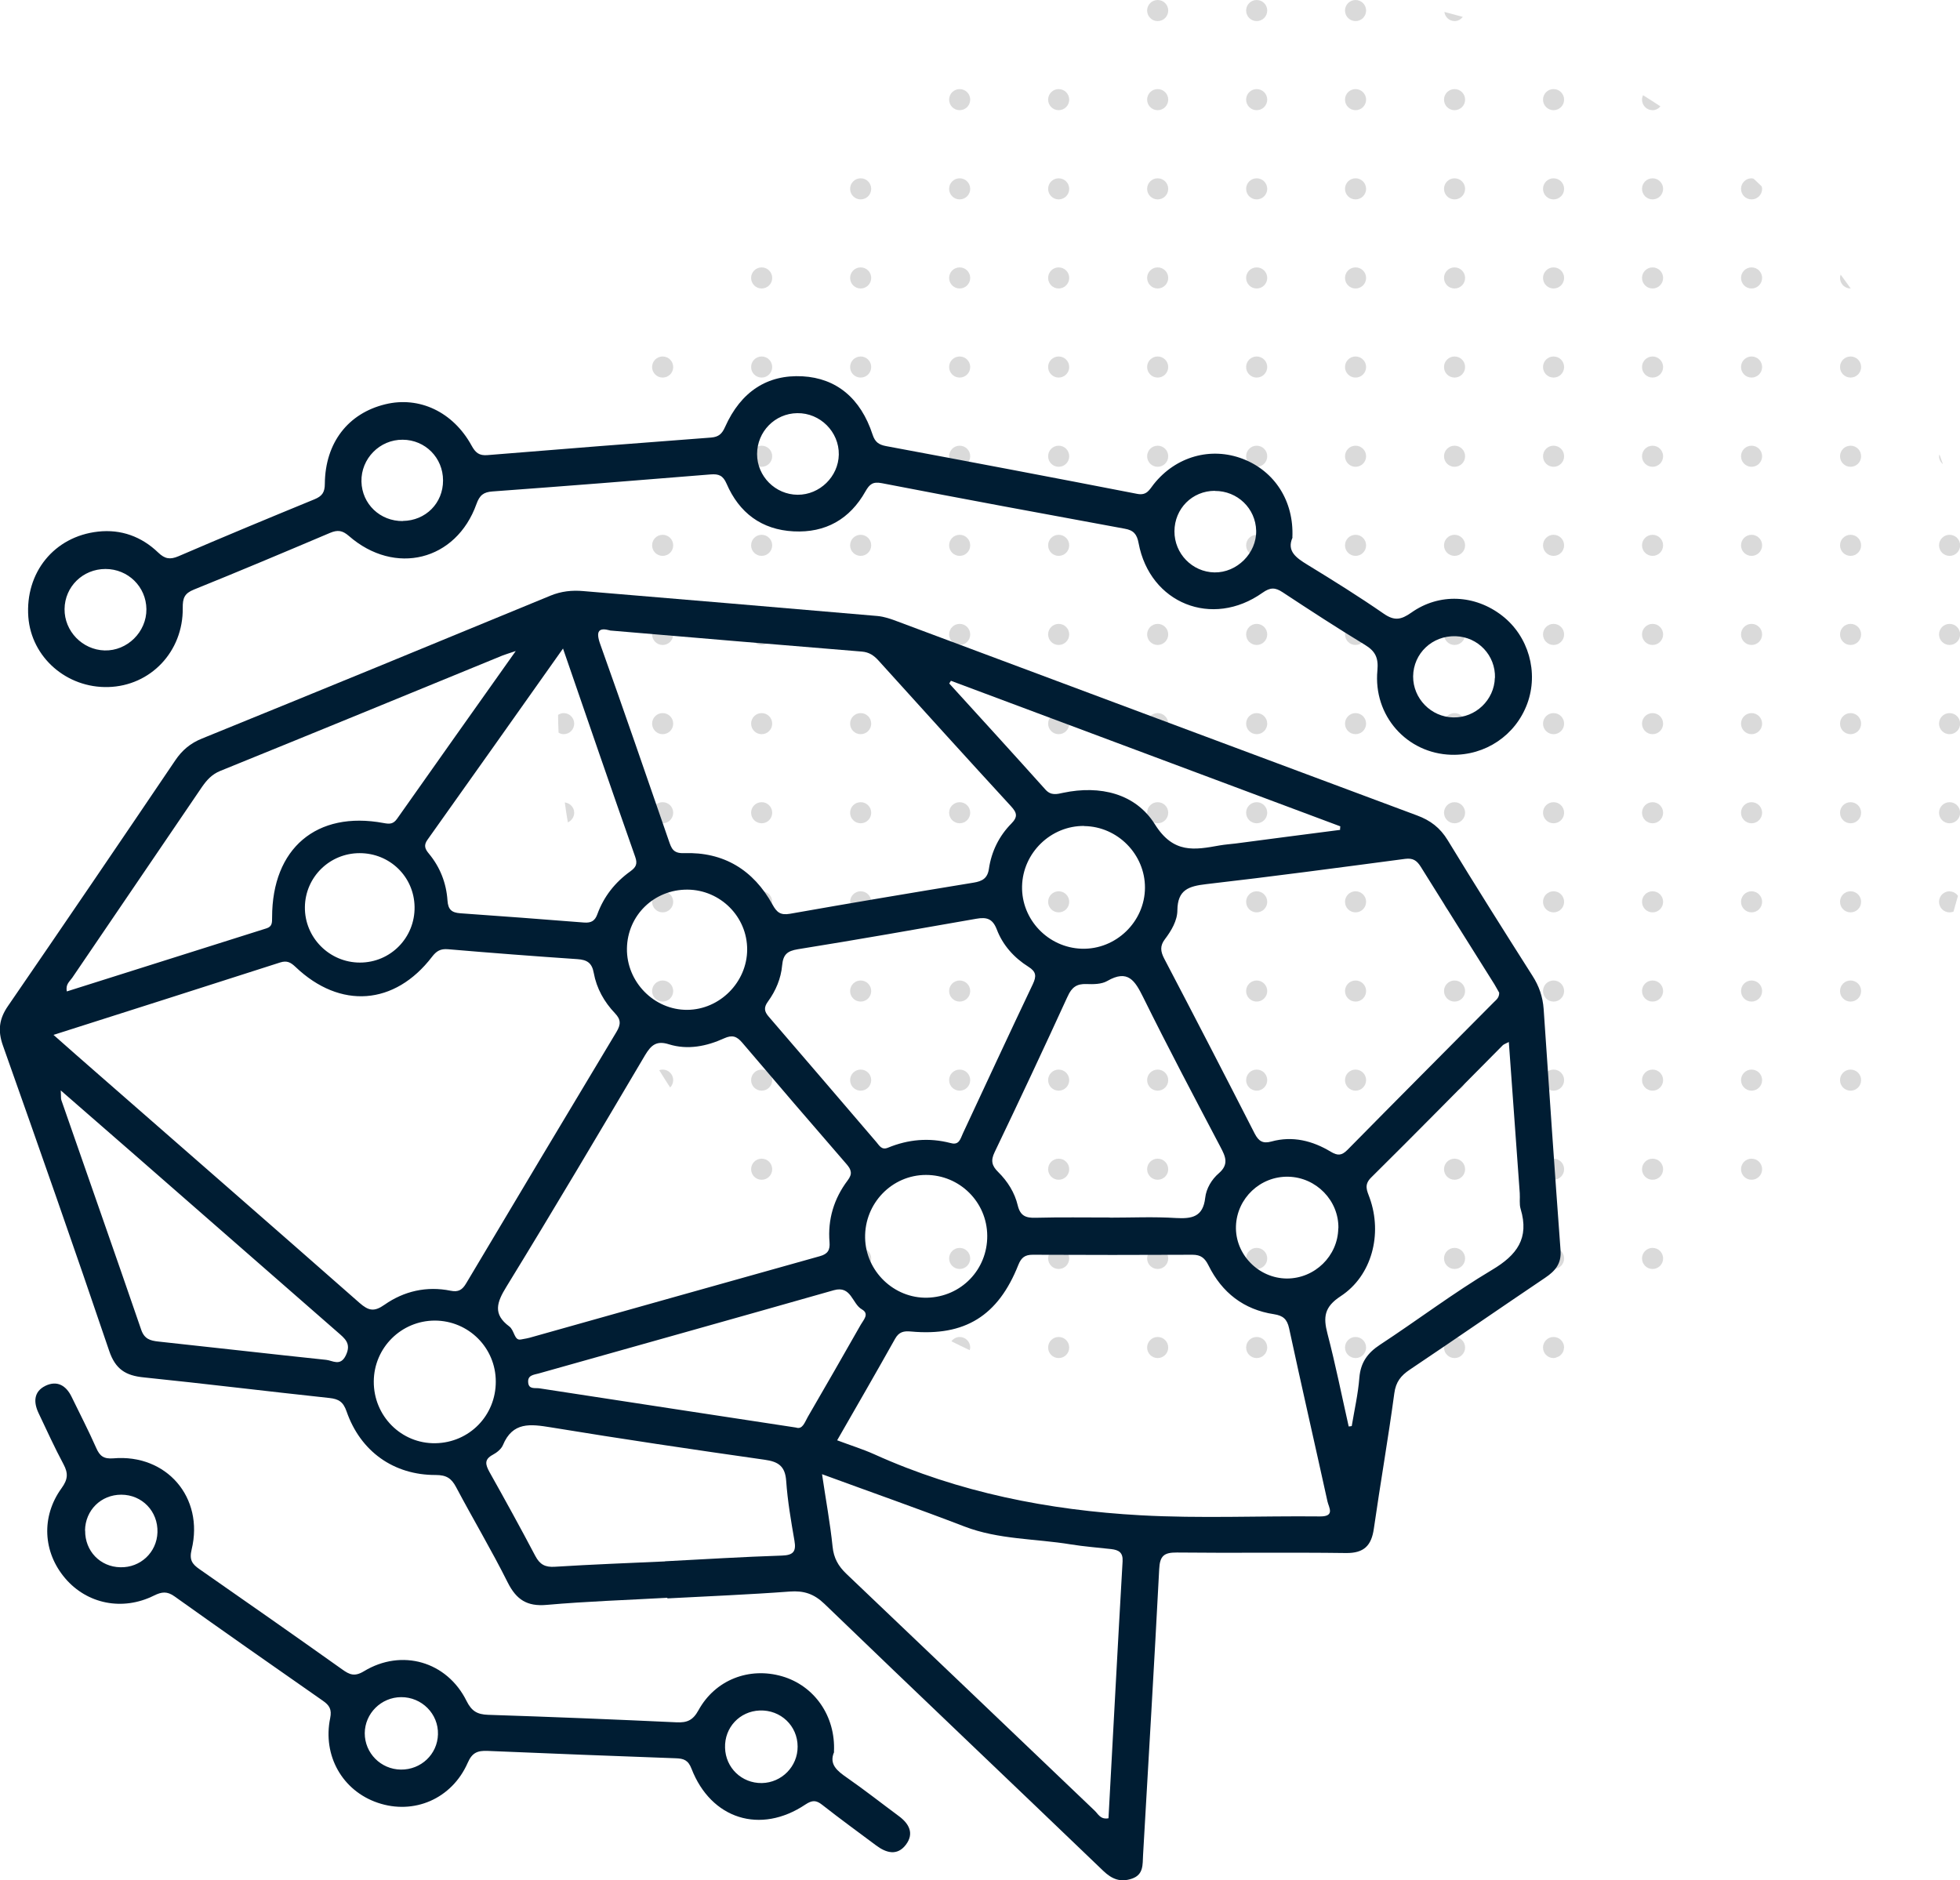 <svg xmlns="http://www.w3.org/2000/svg" id="Capa_2" data-name="Capa 2" viewBox="0 0 154.22 147.93"><defs><style>      .cls-1 {        fill: #001d33;      }      .cls-1, .cls-2 {        stroke-width: 0px;      }      .cls-3 {        opacity: .5;      }      .cls-2 {        fill: #b6b6b6;      }    </style></defs><g id="hero"><g><g class="cls-3"><path class="cls-2" d="M123.07,106.03c0-.46-.37-.83-.83-.83s-.83.37-.83.83.37.83.83.83c.07,0,.14-.02.2-.04.08-.04.17-.08.25-.11.22-.15.37-.39.37-.67Z"></path><path class="cls-2" d="M114.45,105.2c-.46,0-.83.37-.83.83s.37.83.83.83.83-.37.83-.83-.37-.83-.83-.83Z"></path><path class="cls-2" d="M106.66,105.2c-.46,0-.83.37-.83.83s.37.83.83.83.83-.37.83-.83-.37-.83-.83-.83Z"></path><path class="cls-2" d="M98.88,105.2c-.46,0-.83.37-.83.83s.37.83.83.83.83-.37.83-.83-.37-.83-.83-.83Z"></path><path class="cls-2" d="M91.09,105.2c-.46,0-.83.37-.83.83s.37.83.83.83.83-.37.83-.83-.37-.83-.83-.83Z"></path><path class="cls-2" d="M83.3,105.2c-.46,0-.83.37-.83.83s.37.83.83.83.83-.37.83-.83-.37-.83-.83-.83Z"></path><path class="cls-2" d="M75.51,105.2c-.27,0-.5.14-.65.34.48.24.95.47,1.44.7.02-.07.04-.13.04-.21,0-.46-.37-.83-.83-.83Z"></path><path class="cls-2" d="M130.03,98.19c-.46,0-.83.37-.83.83s.37.83.83.83.83-.37.83-.83-.37-.83-.83-.83Z"></path><path class="cls-2" d="M122.24,98.19c-.46,0-.83.37-.83.83s.37.83.83.83.83-.37.83-.83-.37-.83-.83-.83Z"></path><path class="cls-2" d="M114.45,98.19c-.46,0-.83.37-.83.83s.37.83.83.83.83-.37.83-.83-.37-.83-.83-.83Z"></path><path class="cls-2" d="M106.66,98.19c-.46,0-.83.37-.83.83s.37.83.83.83.83-.37.83-.83-.37-.83-.83-.83Z"></path><path class="cls-2" d="M98.88,98.19c-.46,0-.83.37-.83.83s.37.83.83.83.83-.37.83-.83-.37-.83-.83-.83Z"></path><path class="cls-2" d="M91.09,98.19c-.46,0-.83.37-.83.83s.37.83.83.83.83-.37.83-.83-.37-.83-.83-.83Z"></path><path class="cls-2" d="M83.3,98.19c-.46,0-.83.37-.83.83s.37.83.83.83.83-.37.83-.83-.37-.83-.83-.83Z"></path><path class="cls-2" d="M75.51,98.19c-.46,0-.83.37-.83.83s.37.83.83.83.83-.37.83-.83-.37-.83-.83-.83Z"></path><path class="cls-2" d="M67.72,98.19c-.46,0-.83.37-.83.83s.37.83.83.83.83-.37.83-.83-.37-.83-.83-.83Z"></path><path class="cls-2" d="M137.82,91.17c-.46,0-.83.37-.83.83s.37.83.83.83.83-.37.83-.83-.37-.83-.83-.83Z"></path><path class="cls-2" d="M130.03,91.17c-.46,0-.83.37-.83.83s.37.83.83.83.83-.37.83-.83-.37-.83-.83-.83Z"></path><path class="cls-2" d="M122.24,91.17c-.46,0-.83.37-.83.83s.37.83.83.83.83-.37.83-.83-.37-.83-.83-.83Z"></path><path class="cls-2" d="M114.45,91.17c-.46,0-.83.37-.83.83s.37.83.83.83.83-.37.83-.83-.37-.83-.83-.83Z"></path><path class="cls-2" d="M106.66,91.17c-.46,0-.83.37-.83.83s.37.83.83.83.83-.37.83-.83-.37-.83-.83-.83Z"></path><path class="cls-2" d="M98.88,91.17c-.46,0-.83.37-.83.83s.37.83.83.83.83-.37.83-.83-.37-.83-.83-.83Z"></path><path class="cls-2" d="M91.09,91.17c-.46,0-.83.37-.83.83s.37.83.83.83.83-.37.83-.83-.37-.83-.83-.83Z"></path><path class="cls-2" d="M83.3,91.17c-.46,0-.83.37-.83.83s.37.83.83.83.83-.37.83-.83-.37-.83-.83-.83Z"></path><path class="cls-2" d="M75.51,91.17c-.46,0-.83.37-.83.83s.37.83.83.83.83-.37.83-.83-.37-.83-.83-.83Z"></path><path class="cls-2" d="M67.72,91.17c-.46,0-.83.37-.83.83s.37.83.83.83.83-.37.83-.83-.37-.83-.83-.83Z"></path><path class="cls-2" d="M59.93,91.17c-.46,0-.83.37-.83.83s.37.83.83.83.83-.37.83-.83-.37-.83-.83-.83Z"></path><path class="cls-2" d="M145.61,84.16c-.46,0-.83.37-.83.83s.37.83.83.83.83-.37.83-.83-.37-.83-.83-.83Z"></path><path class="cls-2" d="M137.82,84.16c-.46,0-.83.37-.83.83s.37.83.83.83.83-.37.83-.83-.37-.83-.83-.83Z"></path><path class="cls-2" d="M130.03,84.16c-.46,0-.83.37-.83.83s.37.83.83.83.83-.37.83-.83-.37-.83-.83-.83Z"></path><path class="cls-2" d="M122.24,84.16c-.46,0-.83.37-.83.83s.37.83.83.83.83-.37.83-.83-.37-.83-.83-.83Z"></path><path class="cls-2" d="M114.45,84.16c-.46,0-.83.37-.83.83s.37.83.83.83.83-.37.83-.83-.37-.83-.83-.83Z"></path><path class="cls-2" d="M106.66,84.16c-.46,0-.83.37-.83.83s.37.83.83.83.83-.37.83-.83-.37-.83-.83-.83Z"></path><path class="cls-2" d="M98.88,84.16c-.46,0-.83.37-.83.83s.37.83.83.83.83-.37.83-.83-.37-.83-.83-.83Z"></path><path class="cls-2" d="M91.09,84.16c-.46,0-.83.37-.83.83s.37.83.83.83.83-.37.83-.83-.37-.83-.83-.83Z"></path><path class="cls-2" d="M83.3,84.16c-.46,0-.83.37-.83.83s.37.83.83.83.83-.37.83-.83-.37-.83-.83-.83Z"></path><path class="cls-2" d="M75.51,84.16c-.46,0-.83.37-.83.83s.37.83.83.83.83-.37.83-.83-.37-.83-.83-.83Z"></path><path class="cls-2" d="M67.72,84.16c-.46,0-.83.37-.83.83s.37.83.83.83.83-.37.83-.83-.37-.83-.83-.83Z"></path><path class="cls-2" d="M59.93,84.16c-.46,0-.83.37-.83.83s.37.83.83.83.83-.37.83-.83-.37-.83-.83-.83Z"></path><path class="cls-2" d="M52.97,84.99c0-.46-.37-.83-.83-.83-.1,0-.18.02-.27.05.28.46.57.91.86,1.36.15-.15.24-.36.24-.59Z"></path><path class="cls-2" d="M145.61,77.15c-.46,0-.83.37-.83.83s.37.83.83.83.83-.37.83-.83-.37-.83-.83-.83Z"></path><path class="cls-2" d="M137.82,77.15c-.46,0-.83.37-.83.83s.37.83.83.83.83-.37.83-.83-.37-.83-.83-.83Z"></path><path class="cls-2" d="M130.03,77.15c-.46,0-.83.37-.83.83s.37.83.83.83.83-.37.83-.83-.37-.83-.83-.83Z"></path><path class="cls-2" d="M122.24,77.15c-.46,0-.83.37-.83.83s.37.83.83.83.83-.37.83-.83-.37-.83-.83-.83Z"></path><path class="cls-2" d="M114.45,77.15c-.46,0-.83.37-.83.83s.37.83.83.83.83-.37.83-.83-.37-.83-.83-.83Z"></path><path class="cls-2" d="M106.66,77.15c-.46,0-.83.37-.83.83s.37.83.83.83.83-.37.83-.83-.37-.83-.83-.83Z"></path><path class="cls-2" d="M98.88,77.15c-.46,0-.83.37-.83.83s.37.83.83.83.83-.37.83-.83-.37-.83-.83-.83Z"></path><path class="cls-2" d="M91.09,77.15c-.46,0-.83.37-.83.83s.37.83.83.83.83-.37.83-.83-.37-.83-.83-.83Z"></path><path class="cls-2" d="M83.3,77.15c-.46,0-.83.37-.83.83s.37.83.83.83.83-.37.83-.83-.37-.83-.83-.83Z"></path><path class="cls-2" d="M75.51,77.15c-.46,0-.83.37-.83.83s.37.83.83.83.83-.37.83-.83-.37-.83-.83-.83Z"></path><path class="cls-2" d="M67.72,77.15c-.46,0-.83.37-.83.83s.37.83.83.83.83-.37.83-.83-.37-.83-.83-.83Z"></path><path class="cls-2" d="M59.93,77.15c-.46,0-.83.37-.83.83s.37.83.83.83.83-.37.83-.83-.37-.83-.83-.83Z"></path><path class="cls-2" d="M52.14,77.15c-.46,0-.83.37-.83.83s.37.83.83.83.83-.37.83-.83-.37-.83-.83-.83Z"></path><path class="cls-2" d="M153.4,70.13c-.46,0-.83.37-.83.83s.37.83.83.83c.11,0,.21-.02.31-.06.12-.41.24-.83.35-1.24-.15-.21-.38-.35-.66-.35Z"></path><path class="cls-2" d="M145.61,70.13c-.46,0-.83.37-.83.83s.37.83.83.83.83-.37.83-.83-.37-.83-.83-.83Z"></path><path class="cls-2" d="M137.82,70.13c-.46,0-.83.37-.83.83s.37.83.83.83.83-.37.83-.83-.37-.83-.83-.83Z"></path><path class="cls-2" d="M130.03,70.13c-.46,0-.83.37-.83.83s.37.83.83.83.83-.37.83-.83-.37-.83-.83-.83Z"></path><path class="cls-2" d="M122.24,70.13c-.46,0-.83.37-.83.83s.37.83.83.83.83-.37.83-.83-.37-.83-.83-.83Z"></path><path class="cls-2" d="M114.45,70.13c-.46,0-.83.37-.83.83s.37.83.83.83.83-.37.83-.83-.37-.83-.83-.83Z"></path><path class="cls-2" d="M106.66,70.13c-.46,0-.83.37-.83.83s.37.83.83.83.83-.37.83-.83-.37-.83-.83-.83Z"></path><path class="cls-2" d="M98.88,70.13c-.46,0-.83.37-.83.83s.37.83.83.83.83-.37.83-.83-.37-.83-.83-.83Z"></path><path class="cls-2" d="M91.09,70.13c-.46,0-.83.37-.83.83s.37.83.83.83.83-.37.83-.83-.37-.83-.83-.83Z"></path><path class="cls-2" d="M83.3,70.13c-.46,0-.83.37-.83.83s.37.83.83.83.83-.37.83-.83-.37-.83-.83-.83Z"></path><path class="cls-2" d="M75.51,70.13c-.46,0-.83.37-.83.83s.37.83.83.83.83-.37.83-.83-.37-.83-.83-.83Z"></path><path class="cls-2" d="M67.72,70.13c-.46,0-.83.37-.83.83s.37.83.83.83.83-.37.83-.83-.37-.83-.83-.83Z"></path><path class="cls-2" d="M59.93,70.13c-.46,0-.83.37-.83.83s.37.83.83.83.83-.37.83-.83-.37-.83-.83-.83Z"></path><path class="cls-2" d="M52.14,70.13c-.46,0-.83.37-.83.83s.37.83.83.83.83-.37.83-.83-.37-.83-.83-.83Z"></path><path class="cls-2" d="M153.4,63.12c-.46,0-.83.37-.83.83s.37.83.83.83.83-.37.83-.83-.37-.83-.83-.83Z"></path><path class="cls-2" d="M145.61,63.12c-.46,0-.83.37-.83.83s.37.83.83.83.83-.37.83-.83-.37-.83-.83-.83Z"></path><path class="cls-2" d="M137.82,63.12c-.46,0-.83.37-.83.83s.37.83.83.83.83-.37.83-.83-.37-.83-.83-.83Z"></path><path class="cls-2" d="M130.03,63.12c-.46,0-.83.37-.83.83s.37.83.83.83.83-.37.83-.83-.37-.83-.83-.83Z"></path><path class="cls-2" d="M122.24,63.12c-.46,0-.83.37-.83.83s.37.83.83.83.83-.37.83-.83-.37-.83-.83-.83Z"></path><path class="cls-2" d="M114.45,63.12c-.46,0-.83.37-.83.83s.37.83.83.83.83-.37.83-.83-.37-.83-.83-.83Z"></path><path class="cls-2" d="M106.66,63.12c-.46,0-.83.37-.83.83s.37.83.83.83.83-.37.83-.83-.37-.83-.83-.83Z"></path><path class="cls-2" d="M98.88,63.12c-.46,0-.83.37-.83.83s.37.83.83.83.83-.37.83-.83-.37-.83-.83-.83Z"></path><path class="cls-2" d="M91.09,63.12c-.46,0-.83.37-.83.83s.37.83.83.83.83-.37.83-.83-.37-.83-.83-.83Z"></path><path class="cls-2" d="M83.3,63.12c-.46,0-.83.37-.83.83s.37.83.83.83.83-.37.83-.83-.37-.83-.83-.83Z"></path><path class="cls-2" d="M75.51,63.12c-.46,0-.83.37-.83.83s.37.83.83.83.83-.37.83-.83-.37-.83-.83-.83Z"></path><path class="cls-2" d="M67.72,63.12c-.46,0-.83.37-.83.83s.37.83.83.83.83-.37.83-.83-.37-.83-.83-.83Z"></path><path class="cls-2" d="M59.93,63.12c-.46,0-.83.37-.83.83s.37.83.83.83.83-.37.83-.83-.37-.83-.83-.83Z"></path><path class="cls-2" d="M52.14,63.12c-.46,0-.83.37-.83.83s.37.83.83.83.83-.37.83-.83-.37-.83-.83-.83Z"></path><path class="cls-2" d="M45.18,63.95c0-.43-.33-.76-.74-.81.07.53.15,1.05.24,1.57.29-.13.5-.42.5-.76Z"></path><path class="cls-2" d="M153.4,56.11c-.46,0-.83.37-.83.83s.37.83.83.83.83-.37.83-.83-.37-.83-.83-.83Z"></path><path class="cls-2" d="M145.61,56.11c-.46,0-.83.37-.83.83s.37.83.83.83.83-.37.83-.83-.37-.83-.83-.83Z"></path><path class="cls-2" d="M137.82,56.11c-.46,0-.83.37-.83.83s.37.83.83.83.83-.37.83-.83-.37-.83-.83-.83Z"></path><path class="cls-2" d="M130.03,56.11c-.46,0-.83.37-.83.83s.37.83.83.83.83-.37.83-.83-.37-.83-.83-.83Z"></path><path class="cls-2" d="M122.24,56.11c-.46,0-.83.37-.83.83s.37.83.83.83.83-.37.83-.83-.37-.83-.83-.83Z"></path><path class="cls-2" d="M114.45,56.11c-.46,0-.83.37-.83.83s.37.83.83.83.83-.37.83-.83-.37-.83-.83-.83Z"></path><path class="cls-2" d="M106.66,56.11c-.46,0-.83.37-.83.83s.37.83.83.83.83-.37.83-.83-.37-.83-.83-.83Z"></path><path class="cls-2" d="M98.88,56.11c-.46,0-.83.37-.83.83s.37.83.83.83.83-.37.83-.83-.37-.83-.83-.83Z"></path><path class="cls-2" d="M91.09,56.11c-.46,0-.83.37-.83.83s.37.83.83.83.83-.37.83-.83-.37-.83-.83-.83Z"></path><path class="cls-2" d="M83.3,56.11c-.46,0-.83.37-.83.83s.37.83.83.83.83-.37.83-.83-.37-.83-.83-.83Z"></path><path class="cls-2" d="M75.51,56.11c-.46,0-.83.37-.83.83s.37.83.83.83.83-.37.83-.83-.37-.83-.83-.83Z"></path><path class="cls-2" d="M67.72,56.11c-.46,0-.83.37-.83.83s.37.83.83.83.83-.37.83-.83-.37-.83-.83-.83Z"></path><path class="cls-2" d="M59.93,56.11c-.46,0-.83.37-.83.83s.37.83.83.83.83-.37.83-.83-.37-.83-.83-.83Z"></path><path class="cls-2" d="M52.14,56.11c-.46,0-.83.37-.83.83s.37.83.83.83.83-.37.83-.83-.37-.83-.83-.83Z"></path><path class="cls-2" d="M45.18,56.94c0-.46-.37-.83-.83-.83-.16,0-.31.06-.44.14,0,.47.02.93.04,1.4.12.07.25.12.4.12.46,0,.83-.37.83-.83Z"></path><path class="cls-2" d="M153.4,49.09c-.46,0-.83.37-.83.83s.37.83.83.83.83-.37.83-.83-.37-.83-.83-.83Z"></path><path class="cls-2" d="M145.61,49.09c-.46,0-.83.37-.83.83s.37.83.83.83.83-.37.83-.83-.37-.83-.83-.83Z"></path><path class="cls-2" d="M137.82,49.09c-.46,0-.83.37-.83.83s.37.83.83.83.83-.37.83-.83-.37-.83-.83-.83Z"></path><path class="cls-2" d="M130.03,49.09c-.46,0-.83.37-.83.83s.37.83.83.83.83-.37.83-.83-.37-.83-.83-.83Z"></path><path class="cls-2" d="M122.24,49.09c-.46,0-.83.37-.83.83s.37.83.83.83.83-.37.83-.83-.37-.83-.83-.83Z"></path><path class="cls-2" d="M114.45,49.09c-.46,0-.83.37-.83.83s.37.83.83.83.83-.37.83-.83-.37-.83-.83-.83Z"></path><path class="cls-2" d="M106.66,49.09c-.46,0-.83.37-.83.83s.37.83.83.83.83-.37.83-.83-.37-.83-.83-.83Z"></path><path class="cls-2" d="M98.88,49.09c-.46,0-.83.37-.83.83s.37.83.83.83.83-.37.83-.83-.37-.83-.83-.83Z"></path><path class="cls-2" d="M91.09,49.09c-.46,0-.83.37-.83.83s.37.83.83.83.83-.37.83-.83-.37-.83-.83-.83Z"></path><path class="cls-2" d="M83.3,49.09c-.46,0-.83.37-.83.83s.37.83.83.83.83-.37.83-.83-.37-.83-.83-.83Z"></path><path class="cls-2" d="M75.51,49.09c-.46,0-.83.37-.83.83s.37.83.83.83.83-.37.83-.83-.37-.83-.83-.83Z"></path><path class="cls-2" d="M67.72,49.09c-.46,0-.83.37-.83.83s.37.83.83.83.83-.37.83-.83-.37-.83-.83-.83Z"></path><path class="cls-2" d="M59.93,49.09c-.46,0-.83.37-.83.83s.37.83.83.83.83-.37.83-.83-.37-.83-.83-.83Z"></path><path class="cls-2" d="M52.14,49.09c-.46,0-.83.37-.83.83s.37.83.83.83.83-.37.83-.83-.37-.83-.83-.83Z"></path><path class="cls-2" d="M45.18,49.92c0-.46-.37-.83-.83-.83-.04,0-.07.02-.1.02-.06.53-.1,1.06-.15,1.59.08.03.16.05.25.05.46,0,.83-.37.83-.83Z"></path><path class="cls-2" d="M152.57,42.91c0,.46.37.83.83.83s.83-.37.83-.83-.37-.83-.83-.83-.83.37-.83.83Z"></path><path class="cls-2" d="M145.61,42.08c-.46,0-.83.37-.83.83s.37.83.83.83.83-.37.83-.83-.37-.83-.83-.83Z"></path><path class="cls-2" d="M137.82,42.08c-.46,0-.83.37-.83.83s.37.83.83.83.83-.37.83-.83-.37-.83-.83-.83Z"></path><path class="cls-2" d="M130.03,42.08c-.46,0-.83.37-.83.83s.37.83.83.83.83-.37.83-.83-.37-.83-.83-.83Z"></path><path class="cls-2" d="M122.24,42.08c-.46,0-.83.37-.83.83s.37.83.83.83.83-.37.83-.83-.37-.83-.83-.83Z"></path><path class="cls-2" d="M114.45,42.08c-.46,0-.83.37-.83.83s.37.83.83.83.83-.37.83-.83-.37-.83-.83-.83Z"></path><path class="cls-2" d="M106.66,42.08c-.46,0-.83.37-.83.83s.37.83.83.83.83-.37.83-.83-.37-.83-.83-.83Z"></path><path class="cls-2" d="M98.88,42.08c-.46,0-.83.37-.83.83s.37.83.83.83.83-.37.83-.83-.37-.83-.83-.83Z"></path><path class="cls-2" d="M91.09,42.08c-.46,0-.83.37-.83.83s.37.83.83.83.83-.37.83-.83-.37-.83-.83-.83Z"></path><path class="cls-2" d="M83.3,42.08c-.46,0-.83.37-.83.83s.37.83.83.83.83-.37.83-.83-.37-.83-.83-.83Z"></path><path class="cls-2" d="M75.51,42.08c-.46,0-.83.37-.83.83s.37.83.83.83.83-.37.83-.83-.37-.83-.83-.83Z"></path><path class="cls-2" d="M67.72,42.08c-.46,0-.83.37-.83.83s.37.83.83.83.83-.37.83-.83-.37-.83-.83-.83Z"></path><path class="cls-2" d="M59.93,42.08c-.46,0-.83.37-.83.83s.37.83.83.83.83-.37.83-.83-.37-.83-.83-.83Z"></path><path class="cls-2" d="M52.14,42.08c-.46,0-.83.37-.83.83s.37.83.83.83.83-.37.83-.83-.37-.83-.83-.83Z"></path><path class="cls-2" d="M152.88,36.53c-.09-.26-.19-.52-.28-.78,0,.05-.03.09-.03.15,0,.26.13.48.31.63Z"></path><path class="cls-2" d="M145.61,35.07c-.46,0-.83.37-.83.83s.37.83.83.83.83-.37.83-.83-.37-.83-.83-.83Z"></path><path class="cls-2" d="M137.82,35.07c-.46,0-.83.37-.83.83s.37.83.83.83.83-.37.83-.83-.37-.83-.83-.83Z"></path><path class="cls-2" d="M130.03,35.07c-.46,0-.83.37-.83.83s.37.83.83.83.83-.37.83-.83-.37-.83-.83-.83Z"></path><path class="cls-2" d="M122.24,35.07c-.46,0-.83.37-.83.83s.37.83.83.83.83-.37.83-.83-.37-.83-.83-.83Z"></path><path class="cls-2" d="M114.45,35.07c-.46,0-.83.37-.83.83s.37.83.83.83.83-.37.83-.83-.37-.83-.83-.83Z"></path><path class="cls-2" d="M106.66,35.07c-.46,0-.83.37-.83.83s.37.83.83.83.83-.37.83-.83-.37-.83-.83-.83Z"></path><path class="cls-2" d="M98.88,35.07c-.46,0-.83.37-.83.83s.37.83.83.83.83-.37.83-.83-.37-.83-.83-.83Z"></path><path class="cls-2" d="M91.09,35.07c-.46,0-.83.37-.83.83s.37.83.83.83.83-.37.83-.83-.37-.83-.83-.83Z"></path><path class="cls-2" d="M83.3,35.07c-.46,0-.83.37-.83.83s.37.83.83.83.83-.37.83-.83-.37-.83-.83-.83Z"></path><path class="cls-2" d="M75.51,35.07c-.46,0-.83.37-.83.83s.37.83.83.83.83-.37.83-.83-.37-.83-.83-.83Z"></path><path class="cls-2" d="M67.72,35.07c-.46,0-.83.37-.83.83s.37.83.83.83.83-.37.83-.83-.37-.83-.83-.83Z"></path><path class="cls-2" d="M59.93,35.07c-.46,0-.83.37-.83.83s.37.83.83.83.83-.37.83-.83-.37-.83-.83-.83Z"></path><path class="cls-2" d="M52.14,35.07c-.46,0-.83.37-.83.83s.37.83.83.83.83-.37.83-.83-.37-.83-.83-.83Z"></path><path class="cls-2" d="M145.61,28.05c-.46,0-.83.37-.83.83s.37.83.83.83.83-.37.83-.83-.37-.83-.83-.83Z"></path><path class="cls-2" d="M137.82,28.05c-.46,0-.83.37-.83.83s.37.83.83.83.83-.37.83-.83-.37-.83-.83-.83Z"></path><path class="cls-2" d="M130.03,28.05c-.46,0-.83.37-.83.83s.37.83.83.83.83-.37.83-.83-.37-.83-.83-.83Z"></path><path class="cls-2" d="M122.24,28.05c-.46,0-.83.37-.83.83s.37.83.83.83.83-.37.83-.83-.37-.83-.83-.83Z"></path><path class="cls-2" d="M114.45,28.05c-.46,0-.83.37-.83.83s.37.83.83.83.83-.37.83-.83-.37-.83-.83-.83Z"></path><path class="cls-2" d="M106.66,28.05c-.46,0-.83.37-.83.83s.37.83.83.83.83-.37.83-.83-.37-.83-.83-.83Z"></path><path class="cls-2" d="M98.88,28.05c-.46,0-.83.37-.83.83s.37.83.83.83.83-.37.83-.83-.37-.83-.83-.83Z"></path><path class="cls-2" d="M91.09,28.05c-.46,0-.83.37-.83.83s.37.83.83.83.83-.37.83-.83-.37-.83-.83-.83Z"></path><path class="cls-2" d="M83.3,28.05c-.46,0-.83.37-.83.83s.37.83.83.83.83-.37.83-.83-.37-.83-.83-.83Z"></path><path class="cls-2" d="M75.51,28.05c-.46,0-.83.37-.83.83s.37.83.83.83.83-.37.83-.83-.37-.83-.83-.83Z"></path><path class="cls-2" d="M67.72,28.05c-.46,0-.83.37-.83.83s.37.83.83.83.83-.37.83-.83-.37-.83-.83-.83Z"></path><path class="cls-2" d="M59.93,28.05c-.46,0-.83.37-.83.83s.37.83.83.83.83-.37.83-.83-.37-.83-.83-.83Z"></path><path class="cls-2" d="M52.14,28.05c-.46,0-.83.37-.83.83s.37.83.83.83.83-.37.83-.83-.37-.83-.83-.83Z"></path><path class="cls-2" d="M145.61,22.7s0,0,.01,0c-.26-.36-.52-.73-.79-1.09-.03.08-.05.17-.05.26,0,.46.37.83.83.83Z"></path><path class="cls-2" d="M137.82,21.04c-.46,0-.83.37-.83.83s.37.83.83.83.83-.37.83-.83-.37-.83-.83-.83Z"></path><path class="cls-2" d="M130.03,21.04c-.46,0-.83.37-.83.83s.37.83.83.83.83-.37.83-.83-.37-.83-.83-.83Z"></path><path class="cls-2" d="M122.24,21.04c-.46,0-.83.37-.83.83s.37.83.83.83.83-.37.83-.83-.37-.83-.83-.83Z"></path><path class="cls-2" d="M114.45,21.04c-.46,0-.83.37-.83.83s.37.83.83.83.83-.37.83-.83-.37-.83-.83-.83Z"></path><path class="cls-2" d="M106.66,21.04c-.46,0-.83.37-.83.83s.37.83.83.83.83-.37.83-.83-.37-.83-.83-.83Z"></path><path class="cls-2" d="M98.88,21.04c-.46,0-.83.37-.83.83s.37.83.83.83.83-.37.83-.83-.37-.83-.83-.83Z"></path><path class="cls-2" d="M91.09,21.04c-.46,0-.83.37-.83.83s.37.83.83.83.83-.37.83-.83-.37-.83-.83-.83Z"></path><path class="cls-2" d="M83.3,21.04c-.46,0-.83.37-.83.83s.37.83.83.83.83-.37.83-.83-.37-.83-.83-.83Z"></path><path class="cls-2" d="M75.51,21.04c-.46,0-.83.37-.83.83s.37.83.83.83.83-.37.83-.83-.37-.83-.83-.83Z"></path><path class="cls-2" d="M67.72,21.04c-.46,0-.83.37-.83.83s.37.83.83.83.83-.37.83-.83-.37-.83-.83-.83Z"></path><path class="cls-2" d="M59.93,21.04c-.46,0-.83.37-.83.83s.37.83.83.83.83-.37.83-.83-.37-.83-.83-.83Z"></path><path class="cls-2" d="M136.99,14.86c0,.46.37.83.83.83s.83-.37.83-.83c0-.07-.02-.13-.04-.2-.21-.2-.41-.4-.63-.6-.05-.01-.1-.03-.16-.03-.46,0-.83.37-.83.83Z"></path><path class="cls-2" d="M130.03,14.03c-.46,0-.83.37-.83.83s.37.83.83.83.83-.37.83-.83-.37-.83-.83-.83Z"></path><path class="cls-2" d="M122.24,14.03c-.46,0-.83.37-.83.83s.37.83.83.83.83-.37.83-.83-.37-.83-.83-.83Z"></path><path class="cls-2" d="M114.45,14.03c-.46,0-.83.37-.83.83s.37.83.83.83.83-.37.83-.83-.37-.83-.83-.83Z"></path><path class="cls-2" d="M106.66,14.03c-.46,0-.83.37-.83.83s.37.83.83.83.83-.37.83-.83-.37-.83-.83-.83Z"></path><path class="cls-2" d="M98.88,14.03c-.46,0-.83.37-.83.83s.37.83.83.83.83-.37.83-.83-.37-.83-.83-.83Z"></path><path class="cls-2" d="M91.09,14.03c-.46,0-.83.37-.83.83s.37.83.83.83.83-.37.83-.83-.37-.83-.83-.83Z"></path><path class="cls-2" d="M83.3,14.03c-.46,0-.83.37-.83.83s.37.83.83.83.83-.37.83-.83-.37-.83-.83-.83Z"></path><path class="cls-2" d="M75.51,14.03c-.46,0-.83.37-.83.83s.37.83.83.83.83-.37.83-.83-.37-.83-.83-.83Z"></path><path class="cls-2" d="M67.72,14.03c-.46,0-.83.37-.83.83s.37.83.83.83.83-.37.83-.83-.37-.83-.83-.83Z"></path><path class="cls-2" d="M130.03,8.67c.25,0,.47-.12.62-.3-.45-.3-.91-.59-1.37-.88-.05.11-.08.22-.08.35,0,.46.37.83.83.83Z"></path><path class="cls-2" d="M122.24,7.01c-.46,0-.83.37-.83.83s.37.83.83.83.83-.37.83-.83-.37-.83-.83-.83Z"></path><path class="cls-2" d="M114.45,7.01c-.46,0-.83.37-.83.83s.37.83.83.83.83-.37.83-.83-.37-.83-.83-.83Z"></path><path class="cls-2" d="M106.66,7.01c-.46,0-.83.37-.83.83s.37.83.83.83.83-.37.83-.83-.37-.83-.83-.83Z"></path><path class="cls-2" d="M98.88,7.01c-.46,0-.83.37-.83.83s.37.83.83.83.83-.37.83-.83-.37-.83-.83-.83Z"></path><path class="cls-2" d="M91.09,7.01c-.46,0-.83.37-.83.83s.37.83.83.83.83-.37.83-.83-.37-.83-.83-.83Z"></path><path class="cls-2" d="M83.3,7.01c-.46,0-.83.37-.83.83s.37.83.83.83.83-.37.83-.83-.37-.83-.83-.83Z"></path><path class="cls-2" d="M75.51,7.01c-.46,0-.83.37-.83.83s.37.83.83.83.83-.37.83-.83-.37-.83-.83-.83Z"></path><path class="cls-2" d="M114.45,1.66c.27,0,.49-.13.65-.33-.48-.13-.97-.27-1.45-.39.05.41.39.72.81.72Z"></path><path class="cls-2" d="M106.66,0c-.46,0-.83.37-.83.83s.37.83.83.83.83-.37.83-.83-.37-.83-.83-.83Z"></path><path class="cls-2" d="M98.88,0c-.46,0-.83.37-.83.83s.37.83.83.83.83-.37.83-.83-.37-.83-.83-.83Z"></path><path class="cls-2" d="M91.09,0c-.46,0-.83.37-.83.83s.37.83.83.83.83-.37.83-.83-.37-.83-.83-.83Z"></path></g><g><path class="cls-1" d="M52.52,125.72c-3.17.18-6.34.28-9.5.56-1.55.14-2.39-.41-3.07-1.76-1.27-2.54-2.73-4.99-4.06-7.5-.37-.7-.76-.96-1.61-.96-3.31.01-5.92-1.86-7.01-5-.26-.75-.61-.98-1.36-1.06-4.87-.52-9.73-1.12-14.6-1.62-1.42-.14-2.23-.64-2.72-2.09-2.72-8.03-5.53-16.03-8.36-24.02-.42-1.18-.3-2.11.41-3.13,4.41-6.42,8.79-12.86,13.15-19.31.54-.8,1.19-1.35,2.11-1.72,9.15-3.72,18.28-7.47,27.41-11.24.85-.35,1.7-.44,2.59-.36,7.71.65,15.43,1.29,23.14,1.96.54.05,1.09.24,1.61.44,13.61,5.08,27.22,10.18,40.84,15.25,1.06.39,1.82.97,2.42,1.95,2.18,3.58,4.42,7.13,6.67,10.67.52.81.81,1.65.88,2.61.43,6.33.86,12.66,1.33,18.99.08,1.05-.42,1.63-1.21,2.16-3.56,2.4-7.09,4.84-10.65,7.23-.7.47-1.1.96-1.22,1.86-.48,3.56-1.1,7.09-1.61,10.65-.19,1.34-.78,1.94-2.2,1.92-4.43-.06-8.87.01-13.3-.04-1.02-.01-1.34.27-1.39,1.31-.39,7.5-.84,15-1.27,22.5-.04.75.05,1.53-.87,1.85-.9.31-1.57.05-2.26-.61-7.3-7.01-14.65-13.98-21.94-21.01-.82-.79-1.62-1.05-2.72-.97-3.21.24-6.43.37-9.64.54,0-.01,0-.02,0-.03ZM4.21,81.43c1.22,1.08,2.23,1.97,3.24,2.85,6.95,6.08,13.91,12.14,20.84,18.24.71.62,1.15.72,1.97.14,1.53-1.07,3.31-1.48,5.19-1.1.62.13.93-.07,1.23-.58,3.93-6.6,7.87-13.2,11.83-19.79.34-.57.36-.96-.12-1.46-.85-.89-1.45-1.96-1.67-3.17-.14-.79-.52-1.04-1.29-1.09-3.39-.23-6.79-.49-10.18-.78-.59-.05-.91.14-1.26.6-2.93,3.82-7.22,4.14-10.73.8-.38-.36-.67-.53-1.21-.36-5.84,1.88-11.69,3.74-17.84,5.7ZM65.87,113.33c1.09.41,2.03.7,2.92,1.1,6.66,3.01,13.72,4.4,20.96,4.8,4.69.26,9.41.04,14.12.09,1.2.01.68-.72.58-1.18-1-4.55-2.04-9.08-3.02-13.63-.16-.73-.49-.99-1.18-1.1-2.39-.36-4.1-1.7-5.16-3.84-.29-.58-.6-.84-1.26-.84-4.19.02-8.39.02-12.58,0-.6,0-.89.22-1.12.79-1.59,4.02-4.21,5.64-8.45,5.25-.57-.05-.94.02-1.25.57-1.48,2.64-2.99,5.26-4.56,7.99ZM47.98,49.6c-.82-.22-1.15,0-.74,1.12,1.83,5.12,3.6,10.27,5.38,15.42.21.6.33,1.02,1.2.99,3.12-.11,5.46,1.32,6.96,4.04.34.62.63.86,1.38.73,4.81-.85,9.63-1.66,14.45-2.45.67-.11,1.09-.33,1.2-1.08.2-1.37.8-2.59,1.77-3.57.52-.53.44-.85-.03-1.36-3.5-3.81-6.97-7.64-10.44-11.48-.36-.39-.72-.64-1.29-.69-6.55-.53-13.09-1.09-19.83-1.66ZM117.95,78.09c-.1-.17-.23-.42-.37-.65-1.93-3.08-3.87-6.15-5.79-9.24-.31-.49-.61-.7-1.23-.62-5.22.69-10.43,1.39-15.66,1.99-1.37.16-2.24.44-2.26,2.05,0,.81-.47,1.61-.98,2.28-.4.52-.35.96-.06,1.52,2.4,4.58,4.77,9.17,7.12,13.77.31.6.64.82,1.32.63,1.67-.46,3.24-.06,4.68.81.54.32.85.3,1.3-.15,3.83-3.89,7.68-7.75,11.52-11.62.19-.19.44-.36.42-.77ZM40.97,105.4c.43-.08.57-.1.7-.14,7.62-2.14,15.23-4.29,22.85-6.42.61-.17.8-.48.75-1.1-.15-1.79.35-3.43,1.42-4.85.41-.54.3-.85-.09-1.3-2.75-3.17-5.48-6.35-8.2-9.55-.43-.5-.78-.63-1.42-.34-1.38.63-2.87.93-4.35.47-.98-.31-1.4.07-1.87.85-3.6,6.09-7.21,12.19-10.91,18.22-.76,1.23-1.09,2.16.22,3.13.41.3.39,1.12.89,1.03ZM64.68,115.99c.3,2.04.64,3.86.83,5.7.09.91.45,1.54,1.09,2.15,6.52,6.2,13.02,12.42,19.53,18.63.27.25.45.72,1.09.6.37-6.74.72-13.48,1.11-20.22.04-.7-.31-.89-.89-.96-1.06-.12-2.14-.2-3.19-.37-2.79-.46-5.67-.37-8.37-1.41-3.64-1.4-7.32-2.69-11.19-4.11ZM40.6,51.22c-.62.21-.83.27-1.04.35-7.41,3.04-14.81,6.08-22.23,9.09-.66.27-1.05.71-1.43,1.25-3.4,5.01-6.82,10.02-10.22,15.03-.19.28-.54.51-.42,1.07,5.25-1.66,10.48-3.31,15.7-4.96.46-.14.45-.45.45-.87,0-5.43,3.5-8.4,8.77-7.42.48.09.76.09,1.06-.33,3.03-4.3,6.07-8.59,9.36-13.23ZM74.8,89.94c.67.2.77-.34.96-.75,1.83-3.92,3.65-7.85,5.51-11.76.29-.62.27-.97-.35-1.36-1.13-.71-2.02-1.7-2.49-2.94-.33-.85-.8-.98-1.6-.84-4.68.82-9.36,1.65-14.05,2.4-.85.14-1.16.42-1.24,1.28-.09,1.02-.5,1.99-1.11,2.83-.34.46-.31.78.06,1.2,2.83,3.28,5.65,6.58,8.47,9.87.23.27.41.64.9.44,1.6-.66,3.24-.81,4.93-.37ZM87.34,95.81c1.73,0,3.46-.08,5.18.03,1.26.07,2.14-.08,2.31-1.59.08-.73.51-1.45,1.07-1.93.81-.7.53-1.31.14-2.05-2.06-3.92-4.13-7.83-6.09-11.8-.65-1.31-1.2-2.22-2.83-1.28-.45.26-1.09.26-1.64.24-.76-.03-1.15.26-1.47.96-1.88,4.11-3.8,8.2-5.75,12.27-.32.66-.22,1.07.28,1.56.74.73,1.3,1.62,1.54,2.63.2.82.63.99,1.39.97,1.96-.05,3.92-.02,5.88-.02ZM44.3,51.03c-3.67,5.19-7.16,10.12-10.66,15.04-.32.44-.2.73.1,1.09.89,1.07,1.38,2.33,1.47,3.7.05.72.34.95,1,1,3.25.23,6.5.47,9.75.73.56.04.85-.13,1.04-.65.51-1.4,1.4-2.52,2.6-3.38.44-.32.58-.58.38-1.14-1.88-5.34-3.72-10.7-5.68-16.39ZM52.32,122.86s0,0,0-.01c3.07-.16,6.14-.35,9.21-.45.89-.03,1.13-.32.98-1.17-.27-1.56-.54-3.12-.65-4.7-.08-1.16-.61-1.52-1.69-1.67-5.62-.8-11.23-1.63-16.83-2.55-1.61-.26-3-.45-3.77,1.4-.13.31-.48.59-.8.76-.69.37-.57.78-.26,1.35,1.23,2.19,2.44,4.39,3.61,6.61.36.68.78.9,1.54.85,2.88-.18,5.77-.29,8.65-.42ZM106.13,112.24c.08,0,.15-.02.23-.03.21-1.27.5-2.53.6-3.81.1-1.19.64-1.94,1.61-2.58,2.96-1.94,5.79-4.09,8.83-5.9,1.97-1.17,2.94-2.49,2.25-4.79-.12-.39-.04-.83-.07-1.25-.28-3.93-.57-7.86-.86-11.89-.25.13-.38.17-.47.25-3.45,3.47-6.88,6.97-10.36,10.41-.59.58-.33,1.03-.12,1.61,1.02,2.84.18,6.12-2.28,7.73-1.3.85-1.38,1.65-1.04,2.95.63,2.41,1.12,4.86,1.67,7.3ZM4.78,85.81c.03.49,0,.63.05.76,2.09,6.02,4.21,12.03,6.28,18.06.25.73.71.86,1.35.93,4.4.47,8.8.98,13.2,1.44.51.05,1.12.54,1.55-.35.46-.95-.09-1.34-.66-1.84-5.37-4.69-10.74-9.39-16.11-14.08-1.82-1.59-3.64-3.17-5.66-4.93ZM62.64,112.33c.51.17.68-.42.92-.84,1.4-2.41,2.79-4.83,4.17-7.26.21-.37.7-.85.09-1.2-.78-.44-.83-1.9-2.21-1.51-7.73,2.2-15.48,4.37-23.22,6.55-.4.11-.89.13-.83.72.05.55.54.4.88.45,3.63.56,7.26,1.11,10.9,1.67,3.03.46,6.07.93,9.31,1.42ZM74.82,53.57c-.04.07-.09.14-.13.21,2.53,2.78,5.06,5.55,7.57,8.35.44.49.9.36,1.4.25,2.91-.61,5.69.06,7.21,2.48,1.46,2.33,3.11,2.02,5.11,1.66.41-.07.83-.1,1.25-.15,2.74-.36,5.47-.72,8.21-1.07,0-.09.01-.19.02-.28-10.21-3.82-20.42-7.63-30.63-11.45ZM85.31,64.99c-2.62-.03-4.83,2.11-4.89,4.74-.06,2.63,2.06,4.84,4.7,4.92,2.68.08,4.96-2.12,4.97-4.8.01-2.62-2.15-4.82-4.78-4.85ZM39.01,108.71c0-2.66-2.14-4.79-4.79-4.8-2.64,0-4.79,2.13-4.81,4.78-.02,2.73,2.17,4.92,4.86,4.87,2.66-.05,4.75-2.18,4.74-4.86ZM77.68,97.23c-.02-2.65-2.17-4.78-4.82-4.78-2.68,0-4.84,2.24-4.79,4.95.05,2.63,2.27,4.77,4.89,4.71,2.67-.07,4.74-2.21,4.72-4.88ZM54.1,70c-2.63-.02-4.73,2.02-4.77,4.63-.04,2.63,2.14,4.85,4.75,4.83,2.56-.02,4.7-2.18,4.71-4.74.01-2.58-2.1-4.7-4.7-4.72ZM28.3,67.13c-2.37,0-4.28,1.89-4.31,4.24-.03,2.4,1.93,4.37,4.33,4.37,2.42,0,4.34-1.97,4.3-4.39-.04-2.36-1.94-4.22-4.32-4.22ZM105.31,96.65c.04-2.18-1.74-4.01-3.94-4.06-2.2-.05-4.04,1.69-4.12,3.88-.08,2.22,1.77,4.12,4.01,4.13,2.19,0,4.01-1.77,4.04-3.95Z"></path><path class="cls-1" d="M101.7,42.3c-.47,1.06.28,1.59,1.18,2.14,2.03,1.24,4.05,2.5,6,3.85.84.58,1.36.48,2.16-.08,2.21-1.57,5.03-1.42,7.16.24,2.07,1.61,2.88,4.45,1.97,6.92-.92,2.49-3.29,4.09-5.97,4.02-3.5-.1-6.16-3.07-5.82-6.64.09-.99-.16-1.51-.98-2.01-2.19-1.33-4.34-2.73-6.48-4.14-.59-.39-.97-.39-1.58.04-3.96,2.81-8.86.84-9.75-3.9-.13-.71-.4-1.02-1.1-1.14-6.37-1.17-12.74-2.35-19.1-3.58-.71-.14-.97.08-1.29.64-1.23,2.19-3.14,3.28-5.66,3.15-2.52-.13-4.28-1.46-5.27-3.75-.28-.65-.62-.78-1.26-.73-5.72.47-11.44.92-17.16,1.34-.7.05-1.01.29-1.26.99-1.6,4.47-6.42,5.67-10.04,2.51-.51-.44-.88-.49-1.48-.24-3.56,1.51-7.12,3.01-10.71,4.46-.75.3-.89.68-.88,1.45.04,3.44-2.54,6.13-5.86,6.22-3.28.09-6.05-2.34-6.29-5.51-.26-3.49,2.03-6.34,5.49-6.72,1.81-.2,3.42.39,4.73,1.65.52.5.93.57,1.59.29,3.55-1.53,7.12-3.01,10.7-4.48.61-.25.82-.55.82-1.23.03-3.22,1.83-5.54,4.76-6.25,2.67-.65,5.33.6,6.78,3.24.31.57.6.82,1.27.76,5.86-.48,11.72-.94,17.58-1.38.6-.05.86-.29,1.1-.83,1.25-2.8,3.34-4.14,6.1-3.99,2.65.15,4.57,1.71,5.51,4.59.19.58.48.79,1.05.9,6.6,1.23,13.19,2.48,19.77,3.76.76.15.96-.33,1.3-.76,1.74-2.19,4.5-2.96,7.02-1.99,2.5.97,4.02,3.32,3.89,6.18ZM95.59,38.62c-1.78,0-3.17,1.4-3.18,3.18-.01,1.76,1.4,3.21,3.15,3.24,1.77.03,3.32-1.52,3.28-3.28-.04-1.76-1.48-3.14-3.25-3.13ZM8.3,44.77c-1.78,0-3.2,1.39-3.22,3.15-.02,1.74,1.4,3.21,3.15,3.26,1.78.05,3.31-1.46,3.29-3.25-.02-1.76-1.44-3.16-3.22-3.16ZM31.7,40.99c1.79-.02,3.17-1.4,3.16-3.19,0-1.78-1.4-3.19-3.17-3.2-1.81-.02-3.29,1.49-3.25,3.29.04,1.77,1.47,3.13,3.26,3.11ZM59.57,35.73c0,1.75,1.44,3.19,3.19,3.2,1.74.01,3.21-1.43,3.24-3.16.03-1.79-1.47-3.29-3.27-3.26-1.76.02-3.16,1.46-3.16,3.22ZM117.63,53.34c.05-1.77-1.32-3.22-3.09-3.28-1.84-.06-3.33,1.35-3.35,3.16-.01,1.74,1.41,3.2,3.16,3.23,1.75.04,3.23-1.38,3.27-3.12Z"></path><path class="cls-1" d="M65.63,137.86c-.42.97.25,1.49,1.03,2.03,1.38.96,2.7,2,4.05,3,.82.6,1.24,1.37.57,2.26-.68.9-1.55.65-2.34.06-1.42-1.06-2.85-2.1-4.25-3.2-.48-.38-.79-.37-1.32-.02-3.54,2.37-7.42,1.15-8.96-2.82-.26-.68-.62-.8-1.23-.82-4.94-.18-9.88-.37-14.82-.58-.78-.03-1.21.13-1.56.94-1.25,2.84-4.24,4.11-7.08,3.14-2.77-.94-4.35-3.7-3.74-6.66.14-.69-.06-1.01-.58-1.37-3.9-2.72-7.8-5.45-11.67-8.21-.59-.42-1.01-.36-1.62-.06-2.47,1.23-5.26.66-6.98-1.36-1.75-2.05-1.91-4.86-.28-7.1.49-.68.53-1.16.15-1.87-.7-1.31-1.32-2.67-1.96-4.02-.41-.86-.4-1.7.54-2.16.92-.44,1.62-.02,2.05.86.65,1.34,1.34,2.67,1.94,4.03.28.64.59.88,1.35.82,4.18-.36,7.15,3.07,6.16,7.17-.2.83.04,1.15.63,1.56,3.75,2.61,7.49,5.23,11.22,7.88.57.41.97.59,1.71.14,2.97-1.8,6.53-.77,8.07,2.34.4.8.84,1.06,1.69,1.09,4.94.16,9.88.36,14.82.59.84.04,1.3-.15,1.74-.95,1.32-2.4,3.99-3.42,6.58-2.67,2.54.74,4.22,3.13,4.08,5.94ZM31.54,139.24c1.58.02,2.88-1.2,2.92-2.77.05-1.61-1.27-2.94-2.9-2.93-1.57.01-2.85,1.28-2.86,2.84,0,1.56,1.26,2.84,2.84,2.86ZM59.95,140.3c1.56-.03,2.82-1.31,2.81-2.87,0-1.63-1.33-2.9-2.98-2.84-1.58.06-2.78,1.34-2.73,2.93.04,1.58,1.31,2.8,2.89,2.78ZM6.7,120.43c-.02,1.61,1.18,2.86,2.77,2.89,1.58.04,2.87-1.17,2.92-2.75.05-1.65-1.21-2.96-2.85-2.96-1.59,0-2.83,1.22-2.85,2.82Z"></path></g></g></g></svg>